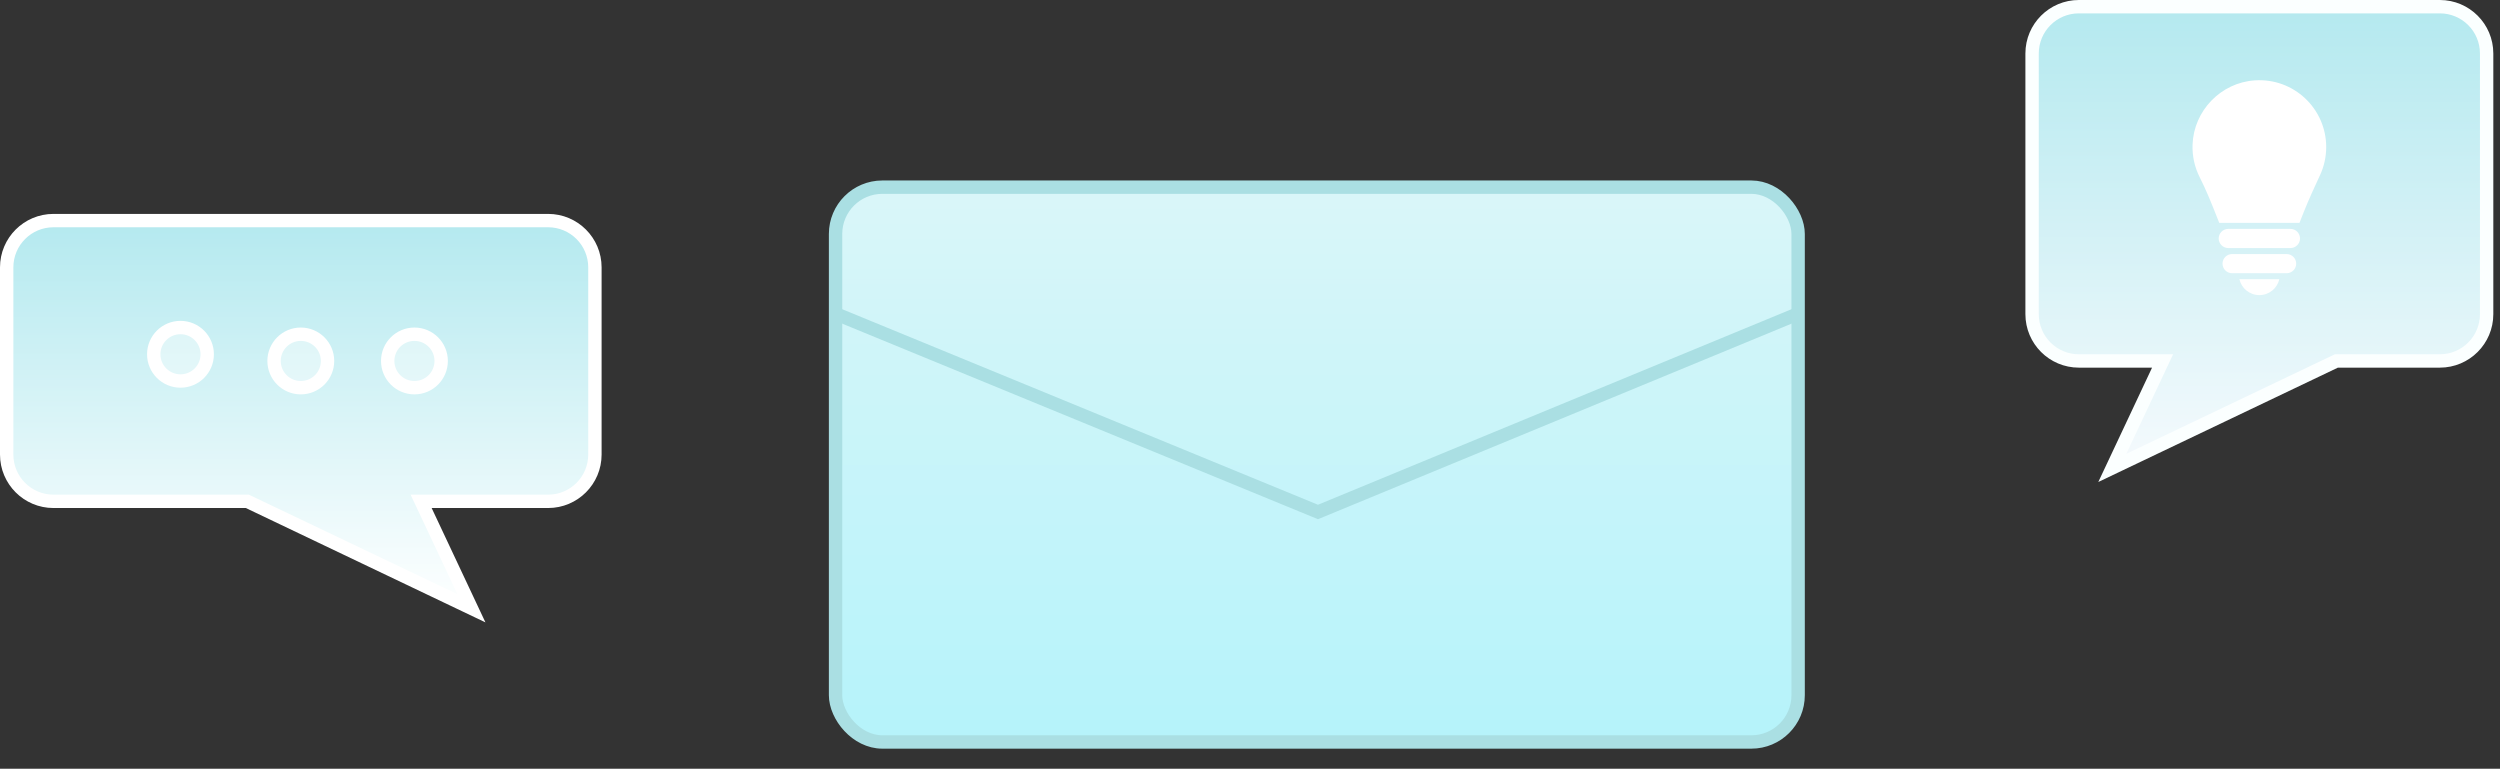<?xml version="1.0" encoding="UTF-8"?>
<svg width="374px" height="115px" viewBox="0 0 374 115" version="1.1" xmlns="http://www.w3.org/2000/svg" xmlns:xlink="http://www.w3.org/1999/xlink">
    <rect x="0" y="0" width="374" height="115" fill="#333333" stroke="none"/>
    <title>picture/partner/cmsv</title>
    <defs>
        <linearGradient x1="50%" y1="100%" x2="50%" y2="6.16297582e-31%" id="linearGradient-1">
            <stop stop-color="#B5F3FA" offset="0%"></stop>
            <stop stop-color="#DAF6F9" offset="100%"></stop>
        </linearGradient>
        <linearGradient x1="50%" y1="100%" x2="50%" y2="6.16297582e-31%" id="linearGradient-2">
            <stop stop-color="#F5FAFD" offset="0%"></stop>
            <stop stop-color="#B4E9EF" offset="100%"></stop>
        </linearGradient>
        <linearGradient x1="50%" y1="100%" x2="50%" y2="6.16297582e-31%" id="linearGradient-3">
            <stop stop-color="#FEFFFF" offset="0%"></stop>
            <stop stop-color="#B4E9EF" offset="100%"></stop>
        </linearGradient>
    </defs>
    <g id="picture/partner/cmsv" stroke="none" stroke-width="1" fill="none" fill-rule="evenodd">
        <rect id="Rectangle" stroke="#AADFE3" stroke-width="2" fill="url(#linearGradient-1)" x="125" y="28" width="144" height="83" rx="7"></rect>
        <path d="M311,54 C307.134,54 304,50.866 304,47 L304,8 C304,4.134 307.134,1 311,1 L365,1 C368.866,1 372,4.134 372,8 L372,47 C372,50.866 368.866,54 365,54 L349.524,54 L316,70 L323.524,54 L311,54 Z" id="Combined-Shape" stroke="#FBFFFF" stroke-width="2" fill="url(#linearGradient-2)"></path>
        <path d="M8,75 C4.134,75 1,71.866 1,68 L1,40 C1,36.134 4.134,33 8,33 L82,33 C85.866,33 89,36.134 89,40 L89,68 C89,71.866 85.866,75 82,75 L63,75 L70.524,91 L37,75 L8,75 Z" id="Combined-Shape" stroke="#FFFFFF" stroke-width="2" fill="url(#linearGradient-3)"></path>
        <polyline id="Line-9" stroke="#AADFE3" stroke-width="2" stroke-linecap="square" points="125.743 47.235 197.169 76.592 268.257 47.235"></polyline>
        <circle id="Oval" stroke="#FFFFFF" stroke-width="2" fill-opacity="0.4" fill="#FFFFFF" cx="27" cy="53" r="4"></circle>
        <circle id="Oval-Copy" stroke="#FFFFFF" stroke-width="2" fill-opacity="0.4" fill="#FFFFFF" cx="45" cy="54" r="4"></circle>
        <circle id="Oval-Copy-2" stroke="#FFFFFF" stroke-width="2" fill-opacity="0.4" fill="#FFFFFF" cx="62" cy="54" r="4"></circle>
        <path d="M348,22 C348,16.244 343.137,11.624 337.295,12.024 C332.24,12.371 328.197,16.553 328.007,21.616 C327.941,23.376 328.331,25.04 329.067,26.498 C329.981,28.307 330.75,30.185 331.495,32.069 L331.999,33.343 L344.001,33.343 L344.643,31.72 C345.385,29.845 346.237,28.017 347.083,26.187 C347.671,24.913 348,23.495 348,22 M342.649,37.109 L333.35,37.109 C332.558,37.109 331.916,36.467 331.916,35.675 L331.916,35.675 C331.916,34.883 332.558,34.241 333.35,34.241 L342.649,34.241 C343.441,34.241 344.083,34.883 344.083,35.675 L344.083,35.675 C344.083,36.467 343.441,37.109 342.649,37.109 M342.077,40.875 L333.923,40.875 C333.131,40.875 332.489,40.233 332.489,39.441 L332.489,39.441 C332.489,38.649 333.131,38.007 333.923,38.007 L342.077,38.007 C342.869,38.007 343.511,38.649 343.511,39.441 L343.511,39.441 C343.511,40.233 342.869,40.875 342.077,40.875 M335.013,41.773 C335.328,43.134 336.544,44.149 338,44.149 C339.456,44.149 340.672,43.134 340.987,41.773 L335.013,41.773 Z" id="Combined-Shape" fill="#FFFFFF"></path>
    </g>
</svg>